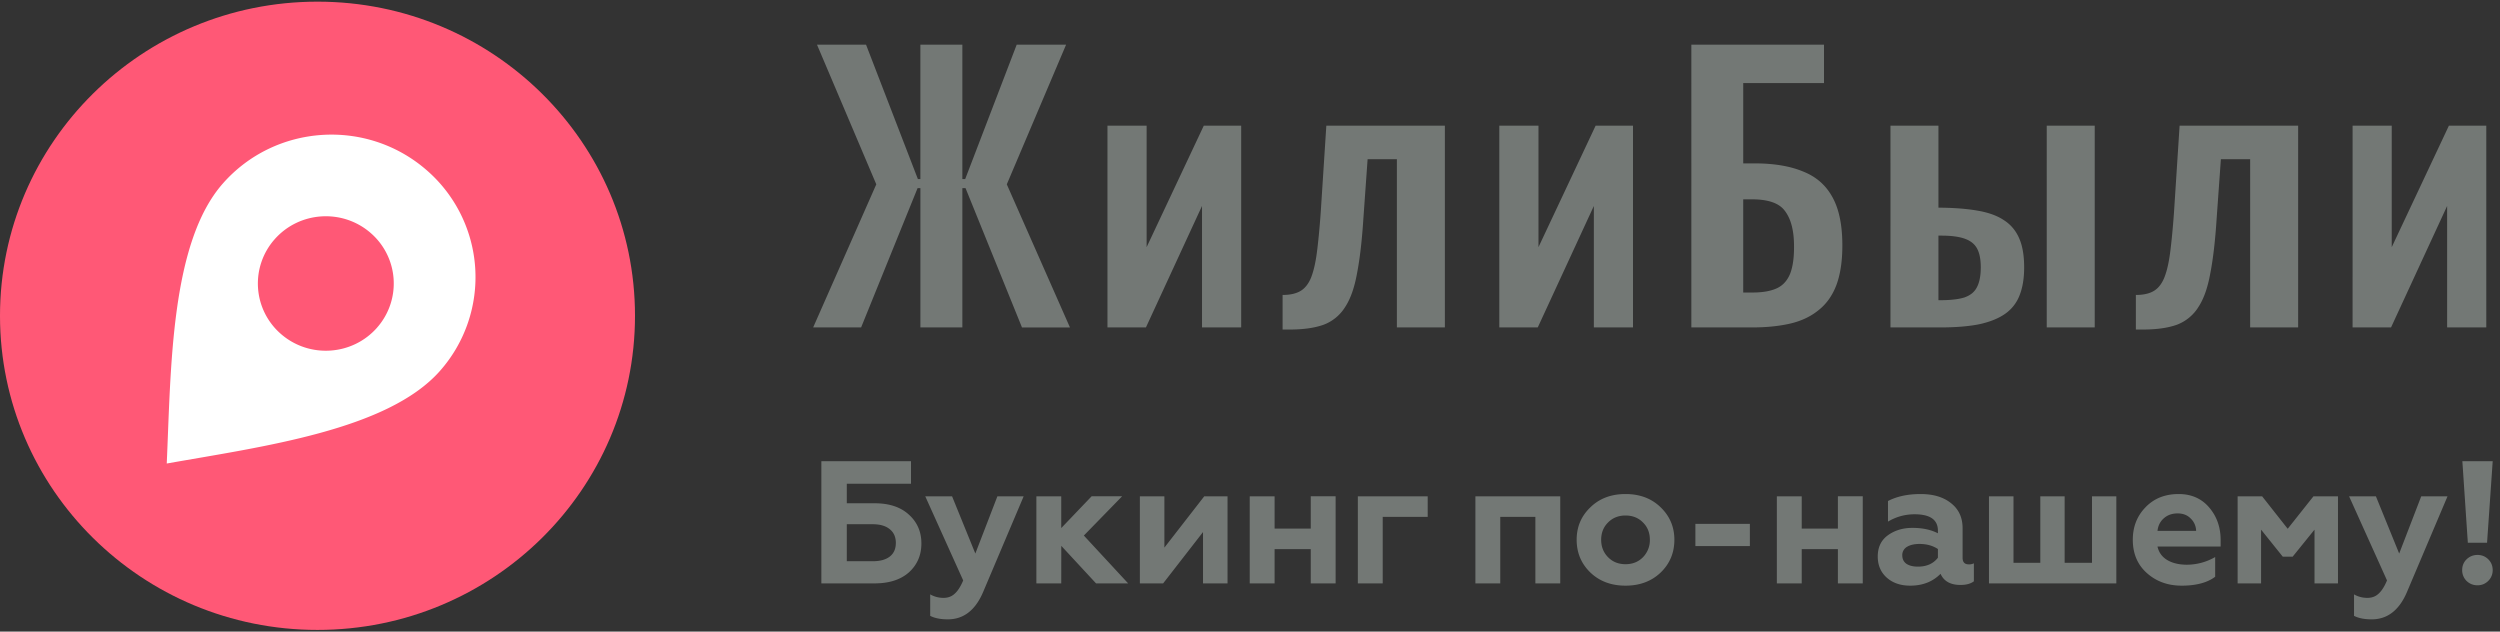 <svg width="190" height="48" fill="none" xmlns="http://www.w3.org/2000/svg"><rect width="100%" height="100%" fill="#333333" stroke="none"/><g clip-path="url(#clip0_1927_825)"><path d="M61.8 24.884l4.798-10.875-4.505-10.612h3.727l3.94 10.214h.189V3.397h3.19v10.214h.215l3.914-10.214h3.754L76.517 14.01l4.8 10.875h-3.646L73.381 14.3h-.241v10.584h-3.19V14.3h-.215l-4.29 10.584H61.8zm22.367 0V9.552h2.976v9.232l4.344-9.232h2.843v15.332h-2.977v-9.231l-4.262 9.231h-2.924zm13.31.16v-2.627c.554 0 1.001-.097 1.34-.291.34-.195.608-.522.805-.982.196-.477.348-1.114.455-1.91.108-.814.206-1.83.295-3.05l.429-6.632h9.009v15.332h-3.647V12.1h-2.225l-.321 4.509c-.108 1.68-.269 3.068-.483 4.165-.197 1.096-.501 1.954-.912 2.573a3.282 3.282 0 0 1-1.609 1.326c-.679.248-1.546.372-2.6.372h-.536zm16.47-.16V9.552h2.977v9.232l4.343-9.232h2.842v15.332h-2.976v-9.231l-4.263 9.231h-2.923zm14.596 0V3.397h10.081v2.918h-6.139v6.102h.858c1.466 0 2.69.203 3.673.61 1.001.39 1.752 1.043 2.252 1.963.501.901.751 2.122.751 3.66 0 1.203-.152 2.211-.457 3.024-.303.796-.759 1.433-1.366 1.91-.591.478-1.306.814-2.145 1.009-.84.194-1.797.291-2.869.291h-4.639zm3.942-2.653h.724c.75 0 1.357-.106 1.822-.318.465-.212.805-.584 1.02-1.114.214-.548.312-1.29.294-2.228-.017-1.115-.249-1.963-.697-2.547-.428-.584-1.259-.875-2.493-.875h-.67v7.082zm11.191 2.653V9.552h3.646v6.233h.295c1.072.018 1.993.098 2.761.239.786.141 1.43.38 1.93.716.519.337.903.796 1.153 1.38.25.566.375 1.3.375 2.201 0 .832-.116 1.54-.348 2.123a3.029 3.029 0 0 1-1.099 1.406c-.501.353-1.162.619-1.984.796-.804.159-1.778.238-2.922.238h-3.807zm3.646-2.069h.134c.786 0 1.402-.07 1.85-.212.446-.159.759-.415.938-.77.196-.37.295-.875.295-1.512 0-.6-.09-1.069-.268-1.405-.179-.354-.492-.61-.939-.77-.429-.158-1.028-.238-1.796-.238h-.214v4.907zm8.23 2.07V9.551h3.647v15.332h-3.647zm6.774.159v-2.627c.553 0 1-.097 1.34-.291.339-.195.607-.522.804-.982.197-.477.349-1.114.456-1.91.107-.814.206-1.83.295-3.05l.429-6.632h9.009v15.332h-3.647V12.1h-2.225l-.322 4.509c-.107 1.68-.268 3.068-.482 4.165-.197 1.096-.501 1.954-.912 2.573a3.286 3.286 0 0 1-1.609 1.326c-.679.248-1.546.372-2.6.372h-.536zm16.471-.16V9.552h2.975v9.232l4.344-9.232h2.842v15.332h-2.976v-9.231l-4.263 9.231h-2.922zM66.473 44.337h-4.049v-9.284h6.812v1.71h-4.88v1.486h2.12c1.097 0 1.96.283 2.585.85.644.575.965 1.308.965 2.201s-.317 1.626-.95 2.201c-.635.558-1.503.836-2.603.836zm-2.117-4.496v2.812h1.97c.565 0 .998-.12 1.301-.358.304-.239.457-.584.457-1.035 0-.45-.157-.8-.47-1.047-.304-.248-.733-.372-1.287-.372h-1.97zm7.679 7.229c-.554 0-1-.089-1.34-.266v-1.631a2.03 2.03 0 0 0 1.019.265c.338 0 .62-.106.844-.318.232-.203.447-.539.644-1.008l-2.883-6.393h2.038l1.769 4.35 1.676-4.35h1.997l-3.096 7.308c-.59 1.362-1.48 2.043-2.668 2.043zm8.62-2.733h-1.89v-6.618h1.89v2.414l2.308-2.415h2.318l-2.908 2.984 3.365 3.634h-2.44l-2.64-2.851-.003 2.852zm7.745 0h-1.77v-6.618h1.863v3.9l3.03-3.9h1.77v6.618h-1.864v-3.9l-3.03 3.9zm8.47 0h-1.89v-6.618h1.89v2.454h2.747v-2.455h1.89v6.618h-1.89v-2.6h-2.748v2.601zm8.216 0h-1.89v-6.618h5.309v1.565h-3.419v5.053zm8.934 0h-1.89v-6.618h6.448v6.618h-1.89v-5.053h-2.668v5.053zm7.669-3.316c0 .531.175.973.524 1.326.348.355.79.532 1.327.532.536 0 .979-.177 1.327-.532a1.843 1.843 0 0 0 .523-1.326c0-.53-.174-.968-.523-1.313-.348-.353-.791-.53-1.327-.53-.537 0-.979.177-1.327.53-.348.345-.523.783-.524 1.313zm-1.863 0c0-.981.349-1.803 1.046-2.467.688-.671 1.577-1.007 2.668-1.007 1.09 0 1.979.336 2.668 1.007.697.673 1.045 1.495 1.045 2.467 0 .991-.348 1.822-1.045 2.494-.697.663-1.587.995-2.668.995-1.081 0-1.971-.331-2.668-.995-.697-.672-1.045-1.503-1.046-2.494zm13.165.478h-4.142v-1.684h4.142v1.684zm3.94 2.838h-1.89v-6.618h1.89v2.454h2.749v-2.455h1.89v6.618h-1.89v-2.6h-2.749v2.601zm12.695-1.445a.792.792 0 0 0 .389-.08v1.366c-.241.186-.581.278-1.018.278-.76 0-1.265-.283-1.515-.848-.591.601-1.359.902-2.306.902-.733 0-1.327-.203-1.783-.61-.455-.407-.683-.941-.684-1.605 0-.707.259-1.247.778-1.619.518-.372 1.139-.558 1.863-.557.76 0 1.404.138 1.931.412v-.199c0-.832-.59-1.247-1.77-1.247-.724 0-1.399.185-2.024.557v-1.565c.68-.353 1.506-.53 2.48-.53.965 0 1.733.23 2.306.69.59.459.885 1.095.884 1.909v2.241c0 .337.156.505.469.505zm-2.345-.505v-.662c-.394-.257-.859-.385-1.395-.385-.402 0-.723.075-.965.226a.716.716 0 0 0-.348.636c0 .283.107.5.321.65.215.141.506.212.872.212.661 0 1.166-.226 1.515-.677zm13.56 1.95h-9.679v-6.618h1.864v5.053h2.037V37.72h1.85v5.053h2.078V37.72h1.85v6.618zm4.965.173c-1.046 0-1.927-.318-2.641-.955-.715-.636-1.072-1.481-1.072-2.534 0-.981.321-1.803.965-2.467.643-.671 1.483-1.007 2.519-1.007.966 0 1.739.34 2.32 1.02.581.68.872 1.508.872 2.481v.49h-4.8c.099.443.344.784.737 1.022.403.24.903.358 1.502.358a4.3 4.3 0 0 0 2.145-.584v1.5c-.599.45-1.448.676-2.547.676zm-1.837-4.165h2.936a1.333 1.333 0 0 0-.415-.942c-.251-.256-.582-.384-.992-.384-.421 0-.769.124-1.047.371-.276.239-.437.557-.482.955zm7.873 3.992h-1.783v-6.618h1.863l1.944 2.467 1.957-2.467h1.864v6.618h-1.784v-4.085l-1.662 2.056h-.75l-1.649-2.056v4.085zm8.405 2.733c-.553 0-1-.089-1.341-.266v-1.631c.313.177.653.265 1.019.265.34 0 .622-.106.845-.318.232-.203.447-.539.643-1.008l-2.882-6.393h2.038l1.769 4.35 1.676-4.35h1.998l-3.097 7.308c-.59 1.362-1.479 2.043-2.668 2.043zm6.878-3.74c0-.328.112-.602.335-.823.232-.221.51-.332.832-.332.321 0 .593.11.818.332.222.221.334.495.335.822.001.152-.028.303-.085.443a1.159 1.159 0 0 1-.625.626 1.145 1.145 0 0 1-.443.085c-.322 0-.6-.11-.832-.331a1.132 1.132 0 0 1-.25-.377 1.133 1.133 0 0 1-.085-.446zm1.891-2.083h-1.461l-.416-6.194h2.306l-.429 6.194z" fill="#737875"/><path d="M48.26 24c0 13.186-10.803 23.874-24.13 23.874C10.803 47.874 0 37.186 0 24 0 10.815 10.803.126 24.13.126 37.457.126 48.26 10.815 48.26 24z" fill="#FF5876"/><path d="M33.433 28.194c-3.98 4.504-13.496 5.744-20.76 7.034.324-7.295.295-16.79 4.275-21.294 3.98-4.504 10.896-4.963 15.449-1.025a10.754 10.754 0 0 1 1.036 15.285z" fill="#fff"/><path d="M28.65 24.91c-1.877 2.123-5.14 2.34-7.287.482a5.073 5.073 0 0 1-.488-7.21c1.877-2.124 5.14-2.341 7.287-.483a5.073 5.073 0 0 1 .487 7.21z" fill="#FF5876"/></g><defs><clipPath id="clip0_1927_825"><path fill="#fff" d="M0 0H190V48H0z"/></clipPath></defs></svg>